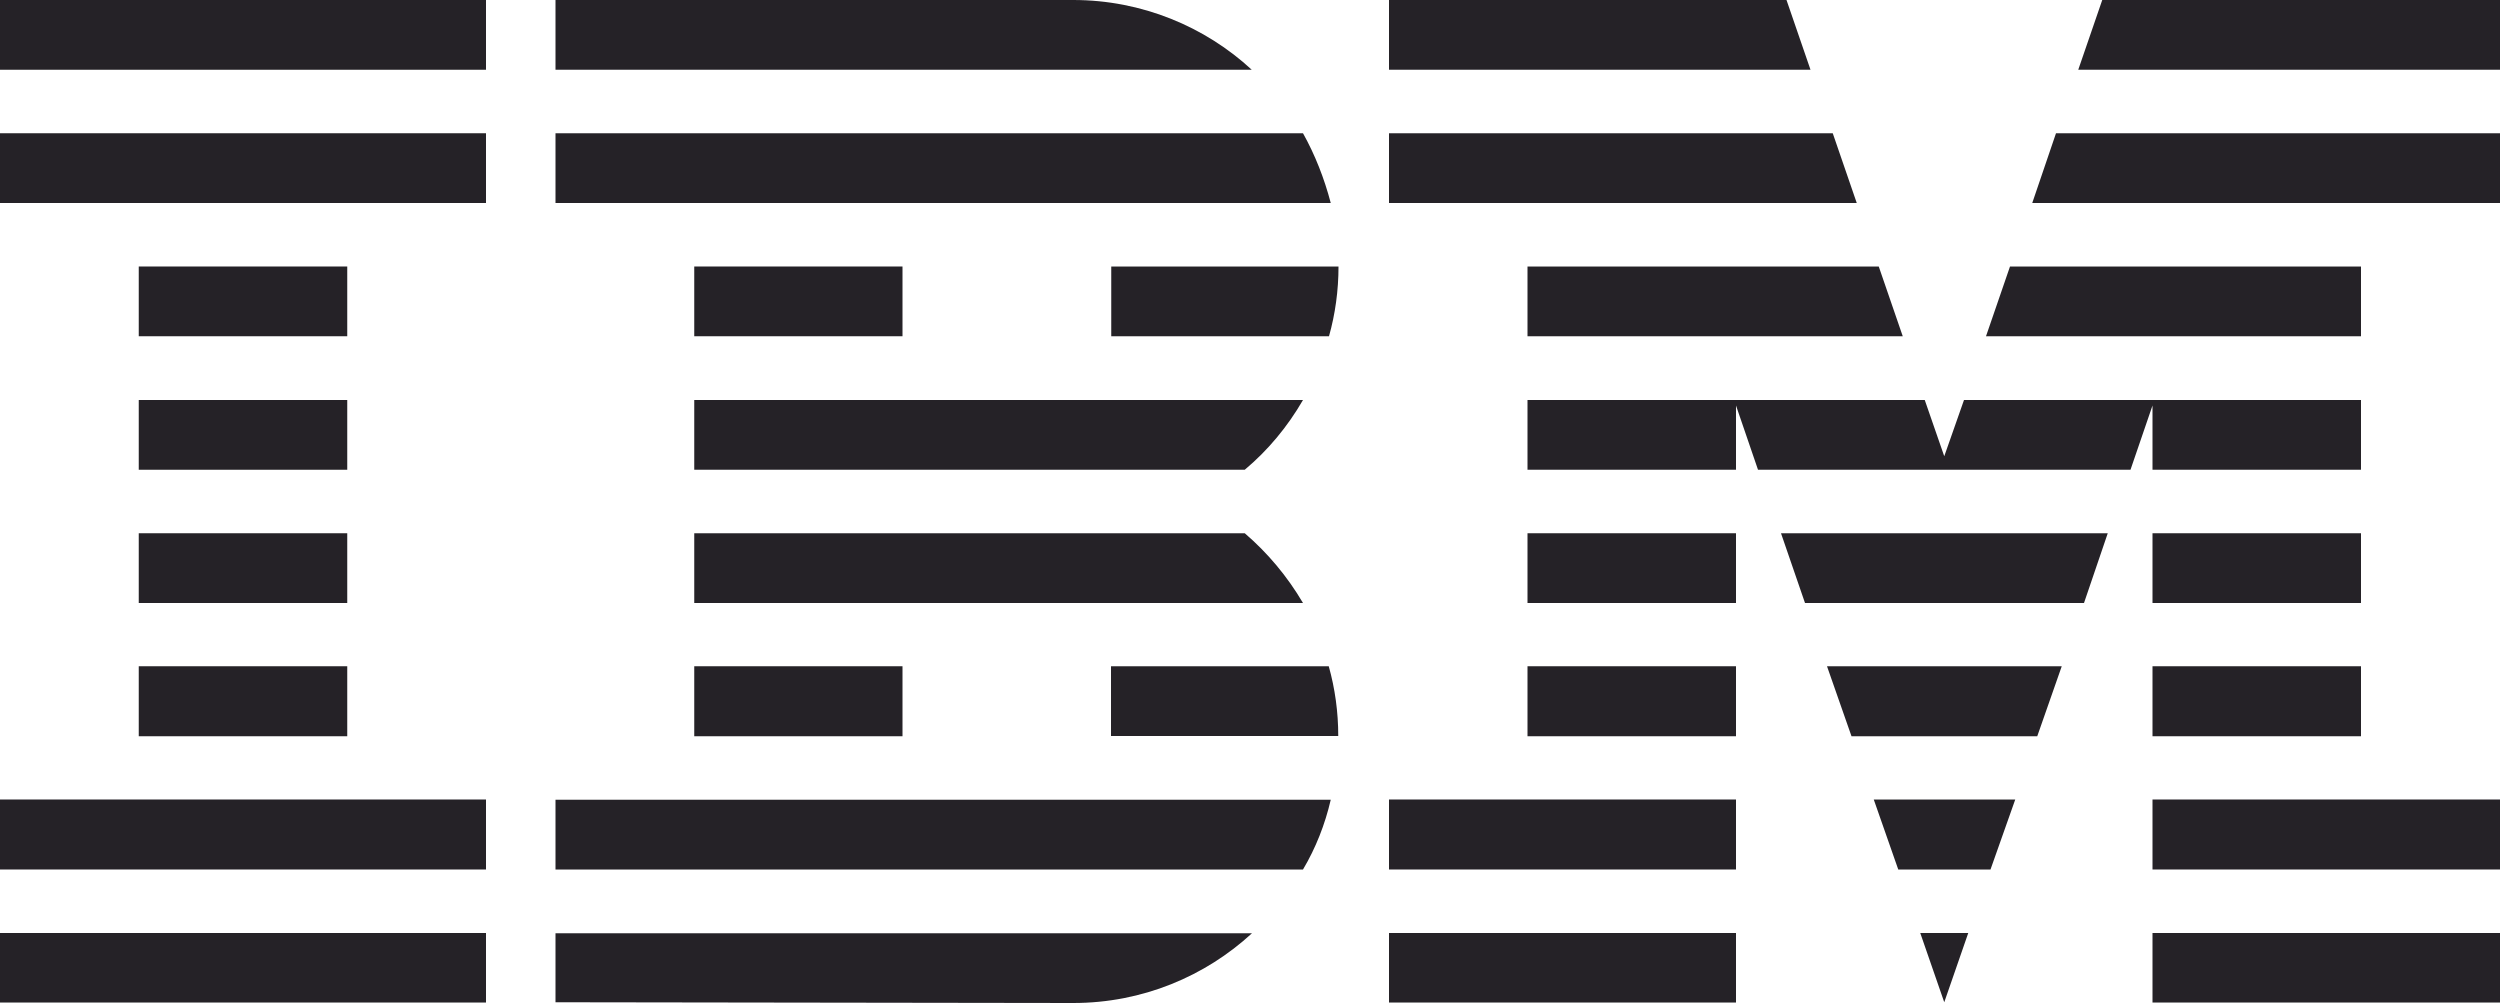 <?xml version="1.0" encoding="UTF-8"?>
<svg xmlns="http://www.w3.org/2000/svg" version="1.1" viewBox="0 0 1000 401.1">
  <defs>
    <style>
      .cls-1 {
        fill: #252227;
      }
    </style>
  </defs>
  <!-- Generator: Adobe Illustrator 28.6.0, SVG Export Plug-In . SVG Version: 1.2.0 Build 709)  -->
  <g>
    <g id="Livello_1">
      <g>
        <g>
          <polygon id="Rectangle-path" class="cls-1" points="0 373.2 194.4 373.2 194.4 401 0 401 0 373.2"/>
          <polygon id="Rectangle-path-2" data-name="Rectangle-path" class="cls-1" points="0 319.8 194.4 319.8 194.4 347.8 0 347.8 0 319.8"/>
          <polygon id="Rectangle-path-3" data-name="Rectangle-path" class="cls-1" points="55.5 266.5 138.9 266.5 138.9 294.5 55.5 294.5 55.5 266.5"/>
          <polygon id="Rectangle-path-4" data-name="Rectangle-path" class="cls-1" points="55.5 213.3 138.9 213.3 138.9 241.2 55.5 241.2 55.5 213.3"/>
          <polygon id="Rectangle-path-5" data-name="Rectangle-path" class="cls-1" points="55.5 160 138.9 160 138.9 187.9 55.5 187.9 55.5 160"/>
          <polygon id="Rectangle-path-6" data-name="Rectangle-path" class="cls-1" points="55.5 106.6 138.9 106.6 138.9 134.5 55.5 134.5 55.5 106.6"/>
          <rect id="Rectangle-path-7" data-name="Rectangle-path" class="cls-1" y="53.3" width="194.4" height="27.9"/>
          <rect id="Rectangle-path-8" data-name="Rectangle-path" class="cls-1" width="194.4" height="27.9"/>
        </g>
        <g>
          <path id="Shape" class="cls-1" d="M222.2,347.8h299c5.1-8.6,8.8-18,11.1-27.9H222.2v27.9Z"/>
          <path id="Shape-2" data-name="Shape" class="cls-1" d="M497.9,213.3h-220.2v27.9h243.5c-6.3-10.7-14.2-20.1-23.3-27.9Z"/>
          <path id="Shape-3" data-name="Shape" class="cls-1" d="M277.7,160v27.9h220.2c9.3-7.8,17.1-17.2,23.3-27.9h-243.5Z"/>
          <path id="Shape-4" data-name="Shape" class="cls-1" d="M521.2,53.3H222.2v27.9h310.1c-2.6-9.9-6.3-19.3-11.1-27.9Z"/>
          <path id="Shape-5" data-name="Shape" class="cls-1" d="M429.3,0h-207.1v27.9h278.5C482.1,10.7,456.8,0,429.3,0Z"/>
          <rect id="Rectangle-path-9" data-name="Rectangle-path" class="cls-1" x="277.7" y="106.6" width="83.3" height="27.9"/>
          <path id="Shape-6" data-name="Shape" class="cls-1" d="M444.4,134.5h87.2c2.5-8.9,3.8-18.3,3.8-27.9h-90.9v27.9h0Z"/>
          <polygon id="Rectangle-path-10" data-name="Rectangle-path" class="cls-1" points="277.7 266.5 361 266.5 361 294.5 277.7 294.5 277.7 266.5"/>
          <path id="Shape-7" data-name="Shape" class="cls-1" d="M444.4,266.5v27.9h90.9c0-9.6-1.3-19-3.8-27.9h-87.2Z"/>
          <path id="Shape-8" data-name="Shape" class="cls-1" d="M222.2,400.9l207.1.3c27.7,0,52.8-10.7,71.5-27.9H222.2v27.6Z"/>
        </g>
        <g>
          <polygon id="Rectangle-path-11" data-name="Rectangle-path" class="cls-1" points="555.6 373.2 694.4 373.2 694.4 401 555.6 401 555.6 373.2"/>
          <polygon id="Rectangle-path-12" data-name="Rectangle-path" class="cls-1" points="555.6 319.8 694.4 319.8 694.4 347.8 555.6 347.8 555.6 319.8"/>
          <polygon id="Rectangle-path-13" data-name="Rectangle-path" class="cls-1" points="611 266.5 694.4 266.5 694.4 294.5 611 294.5 611 266.5"/>
          <polygon id="Rectangle-path-14" data-name="Rectangle-path" class="cls-1" points="611 213.3 694.4 213.3 694.4 241.2 611 241.2 611 213.3"/>
          <polygon id="Shape-9" data-name="Shape" class="cls-1" points="733.1 53.3 555.6 53.3 555.6 81.2 742.7 81.2 733.1 53.3"/>
          <polygon id="Shape-10" data-name="Shape" class="cls-1" points="714.6 0 555.6 0 555.6 27.9 724.2 27.9 714.6 0"/>
          <polygon id="Rectangle-path-15" data-name="Rectangle-path" class="cls-1" points="861 373.2 1000 373.2 1000 401 861 401 861 373.2"/>
          <polygon id="Rectangle-path-16" data-name="Rectangle-path" class="cls-1" points="861 319.8 1000 319.8 1000 347.8 861 347.8 861 319.8"/>
          <polygon id="Rectangle-path-17" data-name="Rectangle-path" class="cls-1" points="861 266.5 944.4 266.5 944.4 294.5 861 294.5 861 266.5"/>
          <polygon id="Rectangle-path-18" data-name="Rectangle-path" class="cls-1" points="861 213.3 944.4 213.3 944.4 241.2 861 241.2 861 213.3"/>
          <polygon id="Shape-11" data-name="Shape" class="cls-1" points="861 187.9 944.4 187.9 944.4 160 861 160 861 160 785.6 160 777.7 182.5 769.9 160 694.4 160 694.4 160 611 160 611 187.9 694.4 187.9 694.4 162.2 703.2 187.9 852.2 187.9 861 162.2 861 187.9"/>
          <polygon id="Shape-12" data-name="Shape" class="cls-1" points="944.4 106.6 804 106.6 794.4 134.5 944.4 134.5 944.4 106.6"/>
          <polygon id="Shape-13" data-name="Shape" class="cls-1" points="840.9 0 831.3 27.9 1000 27.9 1000 0 840.9 0"/>
          <polygon id="Shape-14" data-name="Shape" class="cls-1" points="777.7 400.9 787.3 373.2 768.1 373.2 777.7 400.9"/>
          <polygon id="Shape-15" data-name="Shape" class="cls-1" points="759.3 347.8 796.2 347.8 806.1 319.8 749.5 319.8 759.3 347.8"/>
          <polygon id="Shape-16" data-name="Shape" class="cls-1" points="740.6 294.5 814.9 294.5 824.7 266.5 730.8 266.5 740.6 294.5"/>
          <polygon id="Shape-17" data-name="Shape" class="cls-1" points="722 241.2 833.6 241.2 843.1 213.3 712.4 213.3 722 241.2"/>
          <polygon id="Shape-18" data-name="Shape" class="cls-1" points="611 134.5 761.1 134.5 751.5 106.6 611 106.6 611 134.5"/>
          <polygon id="Shape-19" data-name="Shape" class="cls-1" points="812.9 81.2 1000 81.2 1000 53.3 822.4 53.3 812.9 81.2"/>
        </g>
      </g>
    </g>
  </g>
</svg>